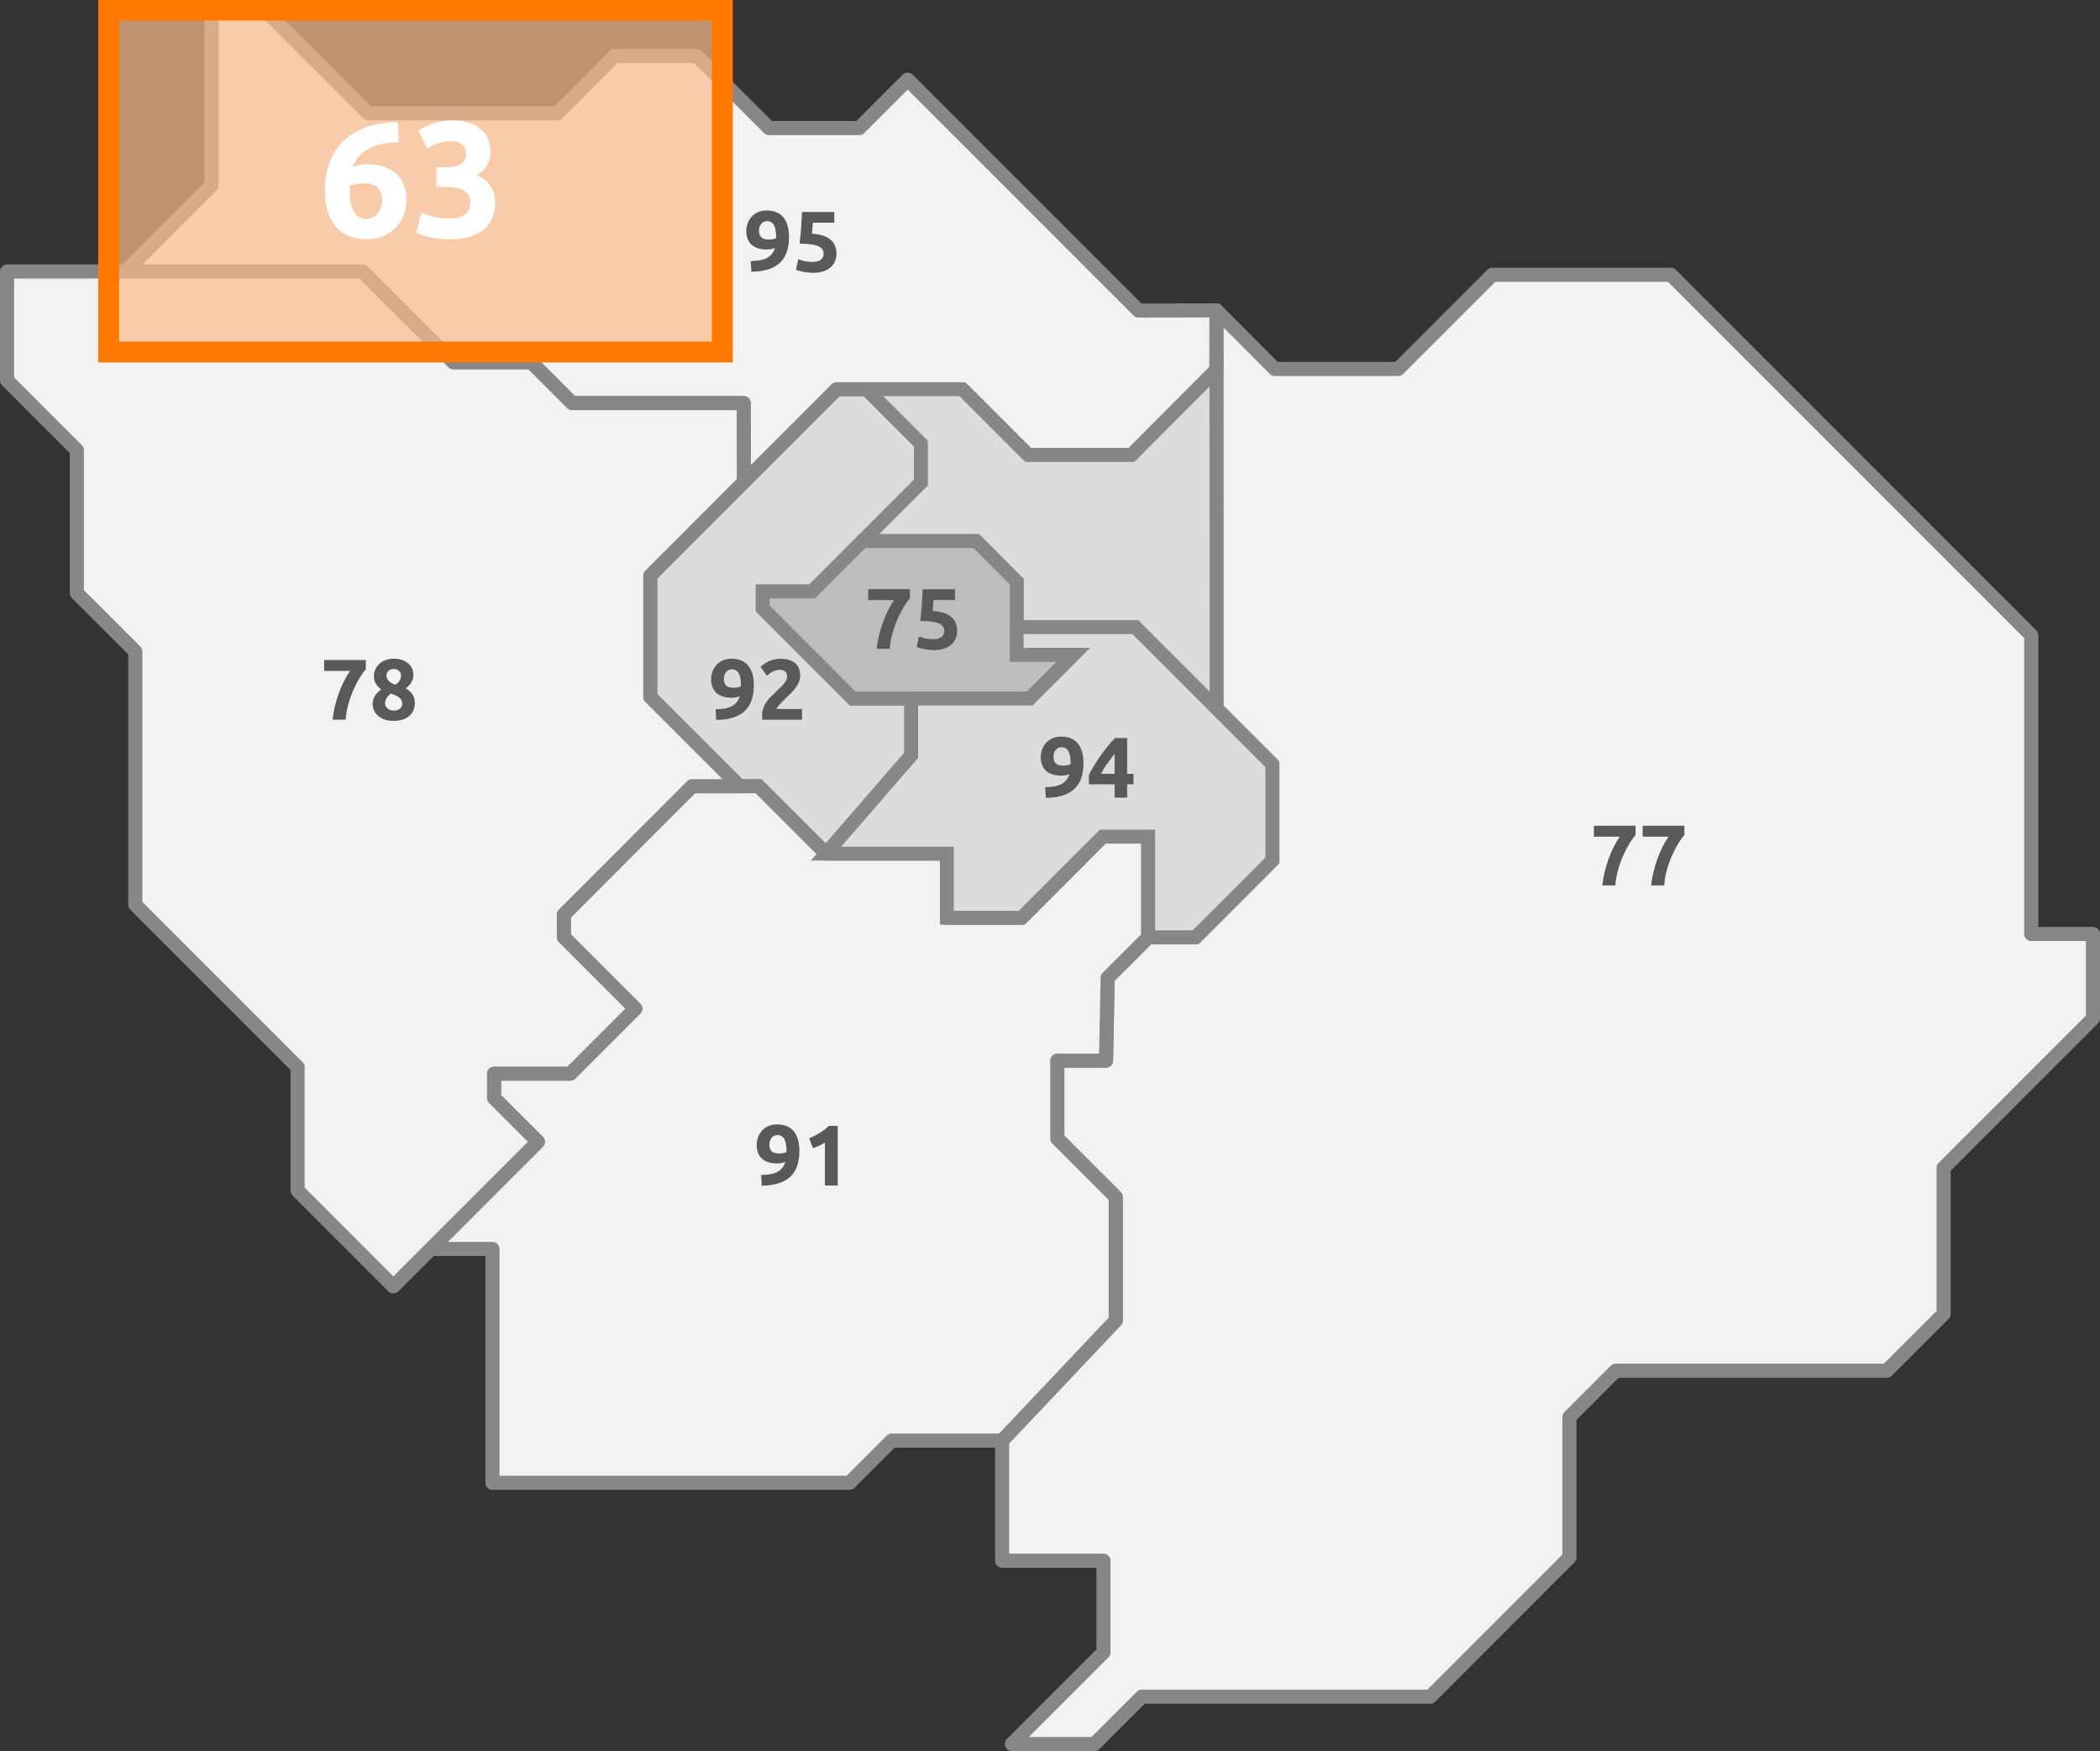 <?xml version="1.0" encoding="utf-8"?>
<!-- Generator: Adobe Illustrator 16.0.0, SVG Export Plug-In . SVG Version: 6.00 Build 0)  -->
<!DOCTYPE svg PUBLIC "-//W3C//DTD SVG 1.1//EN" "http://www.w3.org/Graphics/SVG/1.1/DTD/svg11.dtd">
<svg version="1.1" xmlns="http://www.w3.org/2000/svg" xmlns:xlink="http://www.w3.org/1999/xlink" x="0px" y="0px"
	 width="228.306px" height="190.325px" viewBox="0 0 228.306 190.325" enable-background="new 0 0 228.306 190.325"
	 xml:space="preserve">
<rect x="0" y="0" width="228.306" height="190.325" fill="#333333" stroke="none"/>
<g id="_x31_8">
	<polygon fill="#DBDCDD" stroke="#878787" stroke-width="1.505" stroke-miterlimit="10" points="99.063,75.928 99.063,82.1 
		89.802,92.78 82.475,85.454 80.401,85.454 70.696,75.749 70.696,62.563 90.947,42.308 94.214,42.308 100.122,48.219 
		100.122,52.456 88.299,64.28 82.918,64.28 82.918,66.136 92.711,75.928 	"/>
	<polygon fill="#F2F2F2" stroke="#878787" stroke-width="1.534" stroke-linecap="round" stroke-linejoin="round" points="
		132.245,33.736 138.594,40.102 152.009,40.102 162.245,29.867 181.655,29.867 220.833,69.044 220.833,101.516 227.54,101.516 
		227.54,110.696 211.304,126.931 211.304,142.809 205.126,148.984 175.653,148.984 170.624,154.016 170.624,169.283 
		155.492,184.416 124.127,184.416 118.983,189.558 110.005,189.558 119.965,179.596 119.965,169.634 108.949,169.634 
		108.949,156.575 121.297,143.52 121.297,130.106 114.948,123.753 114.948,115.28 120.242,115.28 120.42,106.28 124.83,101.871 
		129.978,101.871 138.328,93.517 138.328,83.076 132.245,77.003 	"/>
	<polygon fill="#F2F2F2" stroke="#878787" stroke-width="1.534" stroke-linecap="round" stroke-linejoin="round" points="
		13.649,29.512 23.002,20.162 23.002,0.767 28.472,0.767 40.023,12.317 60.594,12.317 66.817,6.091 75.771,6.091 83.601,13.92 
		93.416,13.92 98.68,8.659 123.773,33.752 132.241,33.736 132.244,33.736 132.241,40.202 123.014,49.455 111.77,49.455 
		104.623,42.309 90.947,42.309 80.872,52.384 80.847,43.812 62.184,43.812 57.768,39.393 49.3,39.393 39.416,29.512 	"/>
	<polygon fill="#F2F2F2" stroke="#878787" stroke-width="1.534" stroke-linecap="round" stroke-linejoin="round" points="
		124.829,90.926 124.829,101.871 120.421,106.28 120.242,115.28 114.948,115.28 114.948,123.753 121.297,130.105 121.297,143.521 
		108.95,156.574 96.944,156.574 92.359,161.166 53.535,161.166 53.535,135.751 46.827,135.751 58.473,124.103 53.709,119.343 
		53.709,116.691 62.005,116.691 69.064,109.633 61.301,101.871 61.301,99.4 75.242,85.454 82.475,85.454 89.802,92.78 
		102.948,92.78 102.948,99.753 111.065,99.753 119.889,90.926 	"/>
	<polygon fill="#DBDCDD" stroke="#878787" stroke-width="1.505" stroke-miterlimit="10" points="132.259,76.987 123.421,68.164 
		110.533,68.164 110.533,63.224 106.125,58.81 93.77,58.81 100.122,52.455 100.122,48.22 94.214,42.308 104.622,42.308 
		111.77,49.455 123.015,49.455 132.245,40.198 	"/>
	<polygon fill="#F2F2F2" stroke="#878787" stroke-width="1.534" stroke-linecap="round" stroke-linejoin="round" points="
		0.768,29.512 39.416,29.512 49.3,39.393 57.768,39.393 62.184,43.812 80.847,43.812 80.872,52.384 70.696,62.563 70.696,75.749 
		80.401,85.454 75.242,85.454 61.301,99.4 61.301,101.871 69.063,109.633 62.005,116.691 53.709,116.691 53.709,119.342 
		58.473,124.104 42.765,139.813 32.356,129.4 32.356,115.985 14.71,98.341 14.71,70.807 8.355,64.457 8.355,48.928 0.768,41.338 	
		"/>
	<polygon fill="#BBBDBF" stroke="#878787" stroke-width="1.505" stroke-miterlimit="10" points="82.918,66.136 92.711,75.928 
		111.946,75.928 116.713,71.161 110.533,71.161 110.533,63.224 106.125,58.809 93.77,58.809 88.3,64.281 82.918,64.281 	"/>
	<polygon fill="#DBDCDD" stroke="#878787" stroke-width="1.505" stroke-miterlimit="10" points="110.533,68.164 123.421,68.164 
		138.327,83.075 138.327,93.517 129.978,101.871 124.83,101.871 124.83,90.926 119.89,90.926 111.065,99.753 102.947,99.753 
		102.947,92.78 89.801,92.78 99.063,82.099 99.063,75.928 111.946,75.928 116.712,71.161 110.533,71.161 	"/>
	<polygon fill="#BA8C65" points="83.435,50.354 83.433,50.354 91.103,42.684 	"/>
	<g>
		<path fill="#58595B" d="M174.208,96.235c0.037-0.455,0.115-0.928,0.233-1.42s0.263-0.975,0.435-1.448
			c0.171-0.474,0.363-0.92,0.574-1.341c0.212-0.42,0.427-0.783,0.646-1.088h-2.813V89.75h4.532v1.009
			c-0.199,0.218-0.419,0.521-0.658,0.906c-0.24,0.387-0.468,0.824-0.683,1.313c-0.215,0.489-0.401,1.014-0.561,1.575
			s-0.257,1.122-0.294,1.682H174.208z"/>
		<path fill="#58595B" d="M179.515,96.235c0.037-0.455,0.115-0.928,0.233-1.42s0.263-0.975,0.435-1.448
			c0.171-0.474,0.363-0.92,0.574-1.341c0.212-0.42,0.427-0.783,0.646-1.088h-2.813V89.75h4.532v1.009
			c-0.199,0.218-0.419,0.521-0.658,0.906c-0.24,0.387-0.468,0.824-0.683,1.313c-0.215,0.489-0.401,1.014-0.561,1.575
			s-0.257,1.122-0.294,1.682H179.515z"/>
	</g>
	<g>
		<path fill="#58595B" d="M85.385,126.279c-0.131,0.062-0.276,0.107-0.435,0.135c-0.159,0.028-0.294,0.042-0.406,0.042
			c-0.405,0-0.751-0.048-1.038-0.145s-0.522-0.233-0.706-0.411s-0.319-0.391-0.406-0.641c-0.087-0.249-0.131-0.522-0.131-0.822
			c0-0.249,0.042-0.504,0.126-0.766s0.216-0.5,0.397-0.715c0.18-0.215,0.409-0.393,0.687-0.533c0.277-0.14,0.612-0.21,1.005-0.21
			c0.803,0,1.409,0.248,1.817,0.743c0.408,0.495,0.612,1.207,0.612,2.135c0,0.611-0.079,1.149-0.238,1.617
			c-0.159,0.467-0.405,0.859-0.738,1.177c-0.333,0.318-0.759,0.56-1.276,0.725s-1.13,0.251-1.841,0.257
			c-0.006-0.199-0.016-0.393-0.028-0.579c-0.013-0.188-0.025-0.38-0.038-0.579c0.355-0.007,0.676-0.033,0.962-0.08
			s0.539-0.124,0.757-0.233c0.218-0.109,0.403-0.254,0.556-0.435S85.298,126.553,85.385,126.279z M84.703,125.372
			c0.143,0,0.292-0.014,0.449-0.042c0.155-0.027,0.271-0.066,0.346-0.116v-0.084c0-0.025,0.001-0.05,0.004-0.075
			c0.003-0.024,0.005-0.047,0.005-0.065c-0.006-0.225-0.025-0.435-0.056-0.631s-0.084-0.367-0.159-0.514
			c-0.075-0.146-0.176-0.262-0.304-0.346c-0.128-0.084-0.285-0.126-0.472-0.126c-0.149,0-0.28,0.031-0.393,0.093
			c-0.112,0.063-0.202,0.144-0.271,0.243c-0.068,0.1-0.12,0.209-0.154,0.327c-0.035,0.118-0.052,0.233-0.052,0.346
			c0,0.336,0.083,0.586,0.248,0.748C84.06,125.291,84.329,125.372,84.703,125.372z"/>
		<path fill="#58595B" d="M87.964,123.719c0.181-0.075,0.369-0.161,0.565-0.258c0.196-0.096,0.388-0.202,0.575-0.317
			c0.187-0.115,0.366-0.236,0.537-0.364s0.325-0.264,0.462-0.406h0.972v6.476h-1.393v-4.663c-0.187,0.125-0.396,0.238-0.626,0.341
			c-0.23,0.104-0.455,0.191-0.673,0.267L87.964,123.719z"/>
	</g>
	<g>
		<path fill="#58595B" d="M36.167,78.219c0.037-0.455,0.115-0.928,0.233-1.42s0.263-0.975,0.435-1.448
			c0.171-0.474,0.363-0.92,0.575-1.341c0.212-0.42,0.427-0.783,0.645-1.088h-2.813v-1.187h4.532v1.009
			c-0.2,0.218-0.419,0.521-0.659,0.906c-0.24,0.387-0.467,0.824-0.682,1.313c-0.215,0.489-0.402,1.014-0.561,1.575
			c-0.159,0.561-0.257,1.122-0.294,1.682H36.167z"/>
		<path fill="#58595B" d="M45.1,76.413c0,0.281-0.048,0.538-0.145,0.772c-0.097,0.234-0.242,0.438-0.435,0.613
			c-0.193,0.175-0.435,0.311-0.725,0.407c-0.29,0.097-0.625,0.145-1.004,0.145c-0.436,0-0.799-0.061-1.089-0.183
			c-0.29-0.122-0.523-0.272-0.701-0.454c-0.177-0.181-0.304-0.379-0.378-0.594c-0.075-0.215-0.112-0.414-0.112-0.594
			c0-0.187,0.025-0.359,0.075-0.515c0.05-0.156,0.119-0.298,0.206-0.426c0.087-0.128,0.185-0.245,0.294-0.351
			s0.226-0.206,0.351-0.299c-0.268-0.218-0.466-0.432-0.593-0.644c-0.128-0.211-0.192-0.482-0.192-0.812
			c0-0.249,0.052-0.488,0.154-0.719c0.103-0.23,0.248-0.431,0.435-0.602c0.187-0.171,0.413-0.308,0.678-0.41
			c0.265-0.103,0.559-0.154,0.883-0.154c0.38,0,0.706,0.055,0.977,0.164s0.494,0.247,0.668,0.415c0.174,0.168,0.3,0.356,0.378,0.564
			c0.078,0.208,0.117,0.415,0.117,0.621c0,0.299-0.08,0.577-0.238,0.835c-0.159,0.258-0.357,0.462-0.593,0.611
			c0.355,0.231,0.608,0.473,0.761,0.725C45.024,75.781,45.1,76.076,45.1,76.413z M41.867,76.469c0,0.075,0.017,0.158,0.052,0.249
			c0.034,0.09,0.088,0.173,0.164,0.248c0.075,0.075,0.171,0.138,0.29,0.188c0.118,0.05,0.262,0.075,0.43,0.075
			c0.324,0,0.561-0.078,0.71-0.234c0.149-0.156,0.224-0.331,0.224-0.525c0-0.144-0.033-0.271-0.098-0.384
			c-0.065-0.113-0.154-0.211-0.266-0.295c-0.112-0.084-0.245-0.159-0.397-0.225c-0.153-0.066-0.316-0.126-0.49-0.183
			c-0.175,0.131-0.321,0.284-0.439,0.459S41.867,76.226,41.867,76.469z M43.596,73.395c0-0.068-0.014-0.141-0.042-0.219
			c-0.028-0.078-0.075-0.151-0.14-0.219s-0.148-0.126-0.248-0.172c-0.1-0.046-0.221-0.07-0.365-0.07
			c-0.137,0-0.255,0.021-0.355,0.065s-0.182,0.101-0.248,0.173c-0.065,0.071-0.114,0.147-0.145,0.228
			c-0.031,0.081-0.047,0.159-0.047,0.233c0,0.199,0.073,0.385,0.22,0.559c0.146,0.174,0.397,0.323,0.752,0.447
			c0.199-0.124,0.352-0.267,0.458-0.429C43.542,73.83,43.596,73.631,43.596,73.395z"/>
	</g>
	<g>
		<path fill="#58595B" d="M84.255,26.942c-0.131,0.063-0.276,0.107-0.435,0.136c-0.159,0.028-0.294,0.042-0.406,0.042
			c-0.405,0-0.751-0.048-1.038-0.145s-0.522-0.233-0.706-0.411s-0.319-0.391-0.406-0.64c-0.087-0.249-0.131-0.523-0.131-0.822
			c0-0.249,0.042-0.505,0.126-0.766c0.084-0.262,0.216-0.5,0.397-0.715c0.18-0.215,0.409-0.392,0.687-0.532s0.612-0.21,1.005-0.21
			c0.803,0,1.409,0.248,1.817,0.743c0.408,0.496,0.612,1.208,0.612,2.136c0,0.61-0.079,1.149-0.238,1.616
			c-0.159,0.467-0.405,0.86-0.738,1.178c-0.333,0.317-0.759,0.559-1.276,0.724s-1.13,0.25-1.841,0.257
			c-0.006-0.199-0.016-0.393-0.028-0.579c-0.013-0.187-0.025-0.38-0.038-0.58c0.355-0.006,0.676-0.033,0.962-0.08
			c0.287-0.046,0.539-0.125,0.757-0.233c0.218-0.109,0.403-0.254,0.556-0.435S84.167,27.217,84.255,26.942z M83.573,26.036
			c0.143,0,0.292-0.014,0.449-0.042c0.155-0.028,0.271-0.067,0.346-0.117v-0.084c0-0.025,0.001-0.05,0.004-0.075
			s0.005-0.047,0.005-0.065c-0.006-0.224-0.025-0.435-0.056-0.631s-0.084-0.367-0.159-0.514c-0.075-0.146-0.176-0.262-0.304-0.346
			c-0.128-0.084-0.285-0.126-0.472-0.126c-0.149,0-0.28,0.031-0.393,0.093c-0.112,0.063-0.202,0.144-0.271,0.243
			c-0.068,0.1-0.12,0.209-0.154,0.327c-0.035,0.118-0.052,0.233-0.052,0.346c0,0.336,0.083,0.585,0.248,0.748
			S83.199,26.036,83.573,26.036z"/>
		<path fill="#58595B" d="M89.544,27.606c0-0.181-0.041-0.341-0.122-0.481s-0.221-0.257-0.42-0.35
			c-0.2-0.094-0.467-0.165-0.804-0.215c-0.336-0.05-0.76-0.075-1.271-0.075c0.068-0.579,0.125-1.168,0.168-1.766
			c0.043-0.598,0.078-1.159,0.103-1.682h3.504v1.168h-2.336c-0.012,0.224-0.026,0.44-0.042,0.649
			c-0.016,0.208-0.033,0.391-0.051,0.546c0.91,0.063,1.581,0.276,2.014,0.64c0.433,0.365,0.649,0.871,0.649,1.519
			c0,0.299-0.053,0.576-0.159,0.832c-0.106,0.256-0.265,0.477-0.477,0.664c-0.212,0.187-0.478,0.333-0.799,0.439
			c-0.321,0.106-0.696,0.159-1.126,0.159c-0.168,0-0.344-0.011-0.528-0.033s-0.361-0.05-0.533-0.084s-0.326-0.07-0.462-0.107
			c-0.137-0.038-0.243-0.075-0.318-0.112l0.252-1.149c0.156,0.069,0.361,0.136,0.617,0.201s0.561,0.098,0.916,0.098
			c0.43,0,0.741-0.086,0.934-0.257C89.447,28.037,89.544,27.836,89.544,27.606z"/>
	</g>
	<g>
		<path fill="#58595B" d="M95.319,70.519c0.037-0.455,0.115-0.928,0.233-1.42s0.263-0.975,0.435-1.448
			c0.171-0.474,0.363-0.92,0.575-1.341c0.212-0.42,0.427-0.783,0.645-1.088h-2.813v-1.187h4.532v1.009
			c-0.2,0.218-0.419,0.521-0.659,0.906c-0.24,0.387-0.467,0.824-0.682,1.313c-0.215,0.489-0.402,1.014-0.561,1.575
			c-0.159,0.561-0.257,1.122-0.294,1.682H95.319z"/>
		<path fill="#58595B" d="M102.664,68.612c0-0.181-0.041-0.341-0.122-0.481s-0.221-0.257-0.42-0.35
			c-0.2-0.094-0.467-0.165-0.804-0.215c-0.336-0.05-0.76-0.075-1.271-0.075c0.068-0.579,0.125-1.168,0.168-1.766
			c0.043-0.598,0.078-1.159,0.103-1.682h3.504v1.168h-2.336c-0.012,0.224-0.026,0.44-0.042,0.649
			c-0.016,0.208-0.033,0.391-0.051,0.546c0.91,0.063,1.581,0.276,2.014,0.64c0.433,0.365,0.649,0.871,0.649,1.519
			c0,0.299-0.053,0.576-0.159,0.832c-0.106,0.256-0.265,0.477-0.477,0.664c-0.212,0.187-0.478,0.333-0.799,0.439
			c-0.321,0.106-0.696,0.159-1.126,0.159c-0.168,0-0.344-0.011-0.528-0.033s-0.361-0.05-0.533-0.084s-0.326-0.07-0.462-0.107
			c-0.137-0.038-0.243-0.075-0.318-0.112l0.252-1.149c0.156,0.069,0.361,0.136,0.617,0.201s0.561,0.098,0.916,0.098
			c0.43,0,0.741-0.086,0.934-0.257C102.567,69.043,102.664,68.843,102.664,68.612z"/>
	</g>
	<g>
		<path fill="#58595B" d="M116.27,84.125c-0.131,0.063-0.276,0.107-0.435,0.136c-0.159,0.028-0.294,0.042-0.406,0.042
			c-0.405,0-0.751-0.048-1.038-0.145s-0.522-0.233-0.706-0.411s-0.319-0.391-0.406-0.64c-0.087-0.249-0.131-0.523-0.131-0.822
			c0-0.249,0.042-0.505,0.126-0.766c0.084-0.262,0.216-0.5,0.397-0.715c0.18-0.215,0.409-0.392,0.687-0.532s0.612-0.21,1.005-0.21
			c0.803,0,1.409,0.248,1.817,0.743c0.408,0.496,0.612,1.208,0.612,2.136c0,0.61-0.079,1.149-0.238,1.616
			c-0.159,0.467-0.405,0.86-0.738,1.178c-0.333,0.317-0.759,0.559-1.276,0.724s-1.13,0.25-1.841,0.257
			c-0.006-0.199-0.016-0.393-0.028-0.579c-0.013-0.187-0.025-0.38-0.038-0.58c0.355-0.006,0.676-0.033,0.962-0.08
			c0.287-0.046,0.539-0.125,0.757-0.233c0.218-0.109,0.403-0.254,0.556-0.435S116.183,84.399,116.27,84.125z M115.588,83.218
			c0.143,0,0.292-0.014,0.449-0.042c0.155-0.028,0.271-0.067,0.346-0.117v-0.084c0-0.025,0.001-0.05,0.004-0.075
			s0.005-0.047,0.005-0.065c-0.006-0.224-0.025-0.435-0.056-0.631s-0.084-0.367-0.159-0.514c-0.075-0.146-0.176-0.262-0.304-0.346
			c-0.128-0.084-0.285-0.126-0.472-0.126c-0.149,0-0.28,0.031-0.393,0.093c-0.112,0.063-0.202,0.144-0.271,0.243
			c-0.068,0.1-0.12,0.209-0.154,0.327c-0.035,0.118-0.052,0.233-0.052,0.346c0,0.336,0.083,0.585,0.248,0.748
			S115.214,83.218,115.588,83.218z"/>
		<path fill="#58595B" d="M122.54,80.218v3.888h0.691v1.14h-0.691v1.448h-1.364v-1.448h-2.794v-1.019
			c0.137-0.274,0.308-0.584,0.514-0.93s0.435-0.701,0.687-1.065c0.252-0.365,0.519-0.721,0.799-1.07
			c0.28-0.349,0.561-0.664,0.841-0.944H122.54z M121.176,81.919c-0.243,0.318-0.501,0.664-0.775,1.038
			c-0.274,0.374-0.505,0.757-0.692,1.149h1.467V81.919z"/>
	</g>
	<g>
		<path fill="#58595B" d="M80.433,75.658c-0.131,0.063-0.276,0.107-0.435,0.136c-0.159,0.028-0.294,0.042-0.406,0.042
			c-0.405,0-0.751-0.048-1.038-0.145s-0.522-0.233-0.706-0.411s-0.319-0.391-0.406-0.64c-0.087-0.249-0.131-0.523-0.131-0.822
			c0-0.249,0.042-0.505,0.126-0.766c0.084-0.262,0.216-0.5,0.397-0.715c0.18-0.215,0.409-0.392,0.687-0.532s0.612-0.21,1.005-0.21
			c0.803,0,1.409,0.248,1.817,0.743c0.408,0.496,0.612,1.208,0.612,2.136c0,0.61-0.079,1.149-0.238,1.616
			c-0.159,0.467-0.405,0.86-0.738,1.178c-0.333,0.317-0.759,0.559-1.276,0.724s-1.13,0.25-1.841,0.257
			c-0.006-0.199-0.016-0.393-0.028-0.579c-0.013-0.187-0.025-0.38-0.038-0.58c0.355-0.006,0.676-0.033,0.962-0.08
			c0.287-0.046,0.539-0.125,0.757-0.233c0.218-0.109,0.403-0.254,0.556-0.435S80.345,75.932,80.433,75.658z M79.75,74.751
			c0.143,0,0.292-0.014,0.449-0.042c0.155-0.028,0.271-0.067,0.346-0.117v-0.084c0-0.025,0.001-0.05,0.004-0.075
			s0.005-0.047,0.005-0.065c-0.006-0.224-0.025-0.435-0.056-0.631s-0.084-0.367-0.159-0.514c-0.075-0.146-0.176-0.262-0.304-0.346
			c-0.128-0.084-0.285-0.126-0.472-0.126c-0.149,0-0.28,0.031-0.393,0.093c-0.112,0.063-0.202,0.144-0.271,0.243
			c-0.068,0.1-0.12,0.209-0.154,0.327c-0.035,0.118-0.052,0.233-0.052,0.346c0,0.336,0.083,0.585,0.248,0.748
			S79.376,74.751,79.75,74.751z"/>
		<path fill="#58595B" d="M86.992,73.452c0,0.237-0.046,0.464-0.14,0.683c-0.093,0.218-0.215,0.428-0.364,0.63
			c-0.149,0.203-0.318,0.397-0.504,0.584c-0.187,0.187-0.371,0.365-0.552,0.533c-0.093,0.087-0.194,0.186-0.304,0.294
			c-0.109,0.109-0.213,0.22-0.313,0.332c-0.1,0.112-0.188,0.216-0.266,0.313c-0.078,0.097-0.126,0.176-0.145,0.238h2.785v1.168
			h-4.317c-0.013-0.068-0.019-0.156-0.019-0.262s0-0.181,0-0.224c0-0.299,0.048-0.573,0.145-0.822s0.223-0.481,0.378-0.696
			s0.332-0.416,0.528-0.603c0.196-0.187,0.391-0.374,0.584-0.561c0.15-0.143,0.29-0.279,0.421-0.406
			c0.131-0.128,0.246-0.252,0.346-0.374s0.177-0.243,0.233-0.364s0.084-0.245,0.084-0.369c0-0.274-0.078-0.467-0.233-0.58
			c-0.156-0.112-0.349-0.168-0.58-0.168c-0.168,0-0.325,0.026-0.472,0.079c-0.146,0.053-0.28,0.116-0.402,0.187
			c-0.122,0.072-0.226,0.144-0.313,0.215c-0.087,0.072-0.153,0.129-0.196,0.173l-0.691-0.972c0.274-0.255,0.593-0.466,0.958-0.631
			c0.365-0.165,0.755-0.248,1.173-0.248c0.38,0,0.707,0.044,0.981,0.131c0.274,0.087,0.5,0.21,0.677,0.369
			c0.178,0.159,0.309,0.352,0.393,0.58C86.95,72.909,86.992,73.166,86.992,73.452z"/>
	</g>
</g>
<g id="Calque_4">
</g>
<g id="Calque_3">
	<rect x="11.814" y="1.095" opacity="0.7" fill="#FBBC8D" width="66.716" height="37.163"/>
	<path fill="#FF7800" stroke="#FF7800" stroke-miterlimit="10" d="M77.898,37.624H12.447V1.729h65.451V37.624z M79.164,0.462H11.182
		v38.429h67.982V0.462z"/>
	<g>
		<path fill="#FFFFFF" d="M39.897,17.854c0.774,0,1.433,0.104,1.975,0.313c0.542,0.208,0.986,0.492,1.332,0.849
			c0.345,0.357,0.595,0.774,0.75,1.251c0.155,0.477,0.232,0.982,0.232,1.519c0,0.477-0.087,0.965-0.259,1.465
			c-0.173,0.5-0.435,0.954-0.786,1.358c-0.352,0.405-0.798,0.739-1.34,1c-0.542,0.262-1.183,0.393-1.921,0.393
			c-1.49,0-2.621-0.47-3.396-1.412c-0.774-0.941-1.162-2.24-1.162-3.896c0-1.191,0.185-2.246,0.554-3.163
			c0.369-0.917,0.896-1.688,1.582-2.314c0.685-0.625,1.513-1.102,2.484-1.43c0.971-0.328,2.064-0.498,3.279-0.509
			c0.024,0.369,0.048,0.73,0.072,1.081c0.023,0.352,0.047,0.718,0.071,1.099c-0.607,0.012-1.177,0.068-1.707,0.169
			c-0.53,0.102-1.013,0.259-1.447,0.474c-0.435,0.214-0.813,0.492-1.135,0.831c-0.322,0.339-0.572,0.753-0.75,1.242
			c0.262-0.119,0.53-0.203,0.804-0.25C39.402,17.877,39.659,17.854,39.897,17.854z M39.558,19.926c-0.262,0-0.542,0.024-0.84,0.072
			c-0.298,0.047-0.53,0.113-0.697,0.196c0,0.048-0.003,0.119-0.009,0.214c-0.006,0.096-0.009,0.179-0.009,0.25
			c0,0.429,0.029,0.834,0.089,1.215c0.06,0.381,0.161,0.715,0.304,1.001c0.143,0.286,0.333,0.509,0.572,0.67
			c0.238,0.161,0.536,0.241,0.894,0.241c0.298,0,0.551-0.063,0.759-0.188s0.381-0.283,0.519-0.474
			c0.137-0.19,0.238-0.402,0.304-0.634c0.065-0.232,0.098-0.456,0.098-0.67c0-0.608-0.152-1.075-0.456-1.403
			S40.272,19.926,39.558,19.926z"/>
		<path fill="#FFFFFF" d="M48.885,26.02c-0.321,0-0.661-0.021-1.019-0.063c-0.357-0.042-0.703-0.098-1.036-0.17
			c-0.334-0.071-0.638-0.149-0.912-0.232c-0.274-0.083-0.489-0.161-0.643-0.232l0.518-2.216c0.31,0.131,0.706,0.271,1.188,0.42
			c0.482,0.149,1.081,0.223,1.796,0.223c0.822,0,1.423-0.155,1.805-0.464c0.381-0.31,0.572-0.727,0.572-1.251
			c0-0.322-0.068-0.593-0.206-0.813c-0.137-0.22-0.325-0.399-0.563-0.536c-0.238-0.137-0.521-0.232-0.849-0.286
			s-0.676-0.081-1.045-0.081h-1.037v-2.144h1.18c0.262,0,0.515-0.024,0.759-0.072c0.244-0.047,0.462-0.128,0.652-0.241
			c0.19-0.113,0.342-0.268,0.456-0.464c0.113-0.197,0.17-0.444,0.17-0.742c0-0.226-0.048-0.423-0.143-0.59
			c-0.095-0.167-0.217-0.304-0.366-0.411c-0.149-0.107-0.322-0.188-0.518-0.241c-0.197-0.054-0.396-0.08-0.599-0.08
			c-0.513,0-0.986,0.078-1.421,0.232c-0.435,0.155-0.831,0.346-1.188,0.572L45.49,14.19c0.19-0.119,0.414-0.244,0.67-0.375
			s0.539-0.25,0.849-0.357c0.31-0.107,0.64-0.197,0.992-0.268c0.351-0.072,0.724-0.107,1.117-0.107c0.727,0,1.355,0.086,1.885,0.259
			c0.53,0.173,0.968,0.417,1.313,0.732c0.345,0.315,0.602,0.684,0.769,1.106c0.167,0.422,0.25,0.883,0.25,1.383
			c0,0.488-0.137,0.961-0.411,1.418c-0.274,0.458-0.643,0.806-1.108,1.044c0.644,0.262,1.141,0.653,1.492,1.172
			c0.352,0.519,0.527,1.142,0.527,1.87c0,0.572-0.096,1.1-0.286,1.583c-0.19,0.483-0.488,0.901-0.894,1.253
			c-0.405,0.352-0.92,0.626-1.545,0.823C50.485,25.921,49.743,26.02,48.885,26.02z"/>
	</g>
	<g>
	</g>
	<g>
	</g>
	<g>
	</g>
	<g>
	</g>
	<g>
	</g>
	<g>
	</g>
</g>
</svg>
